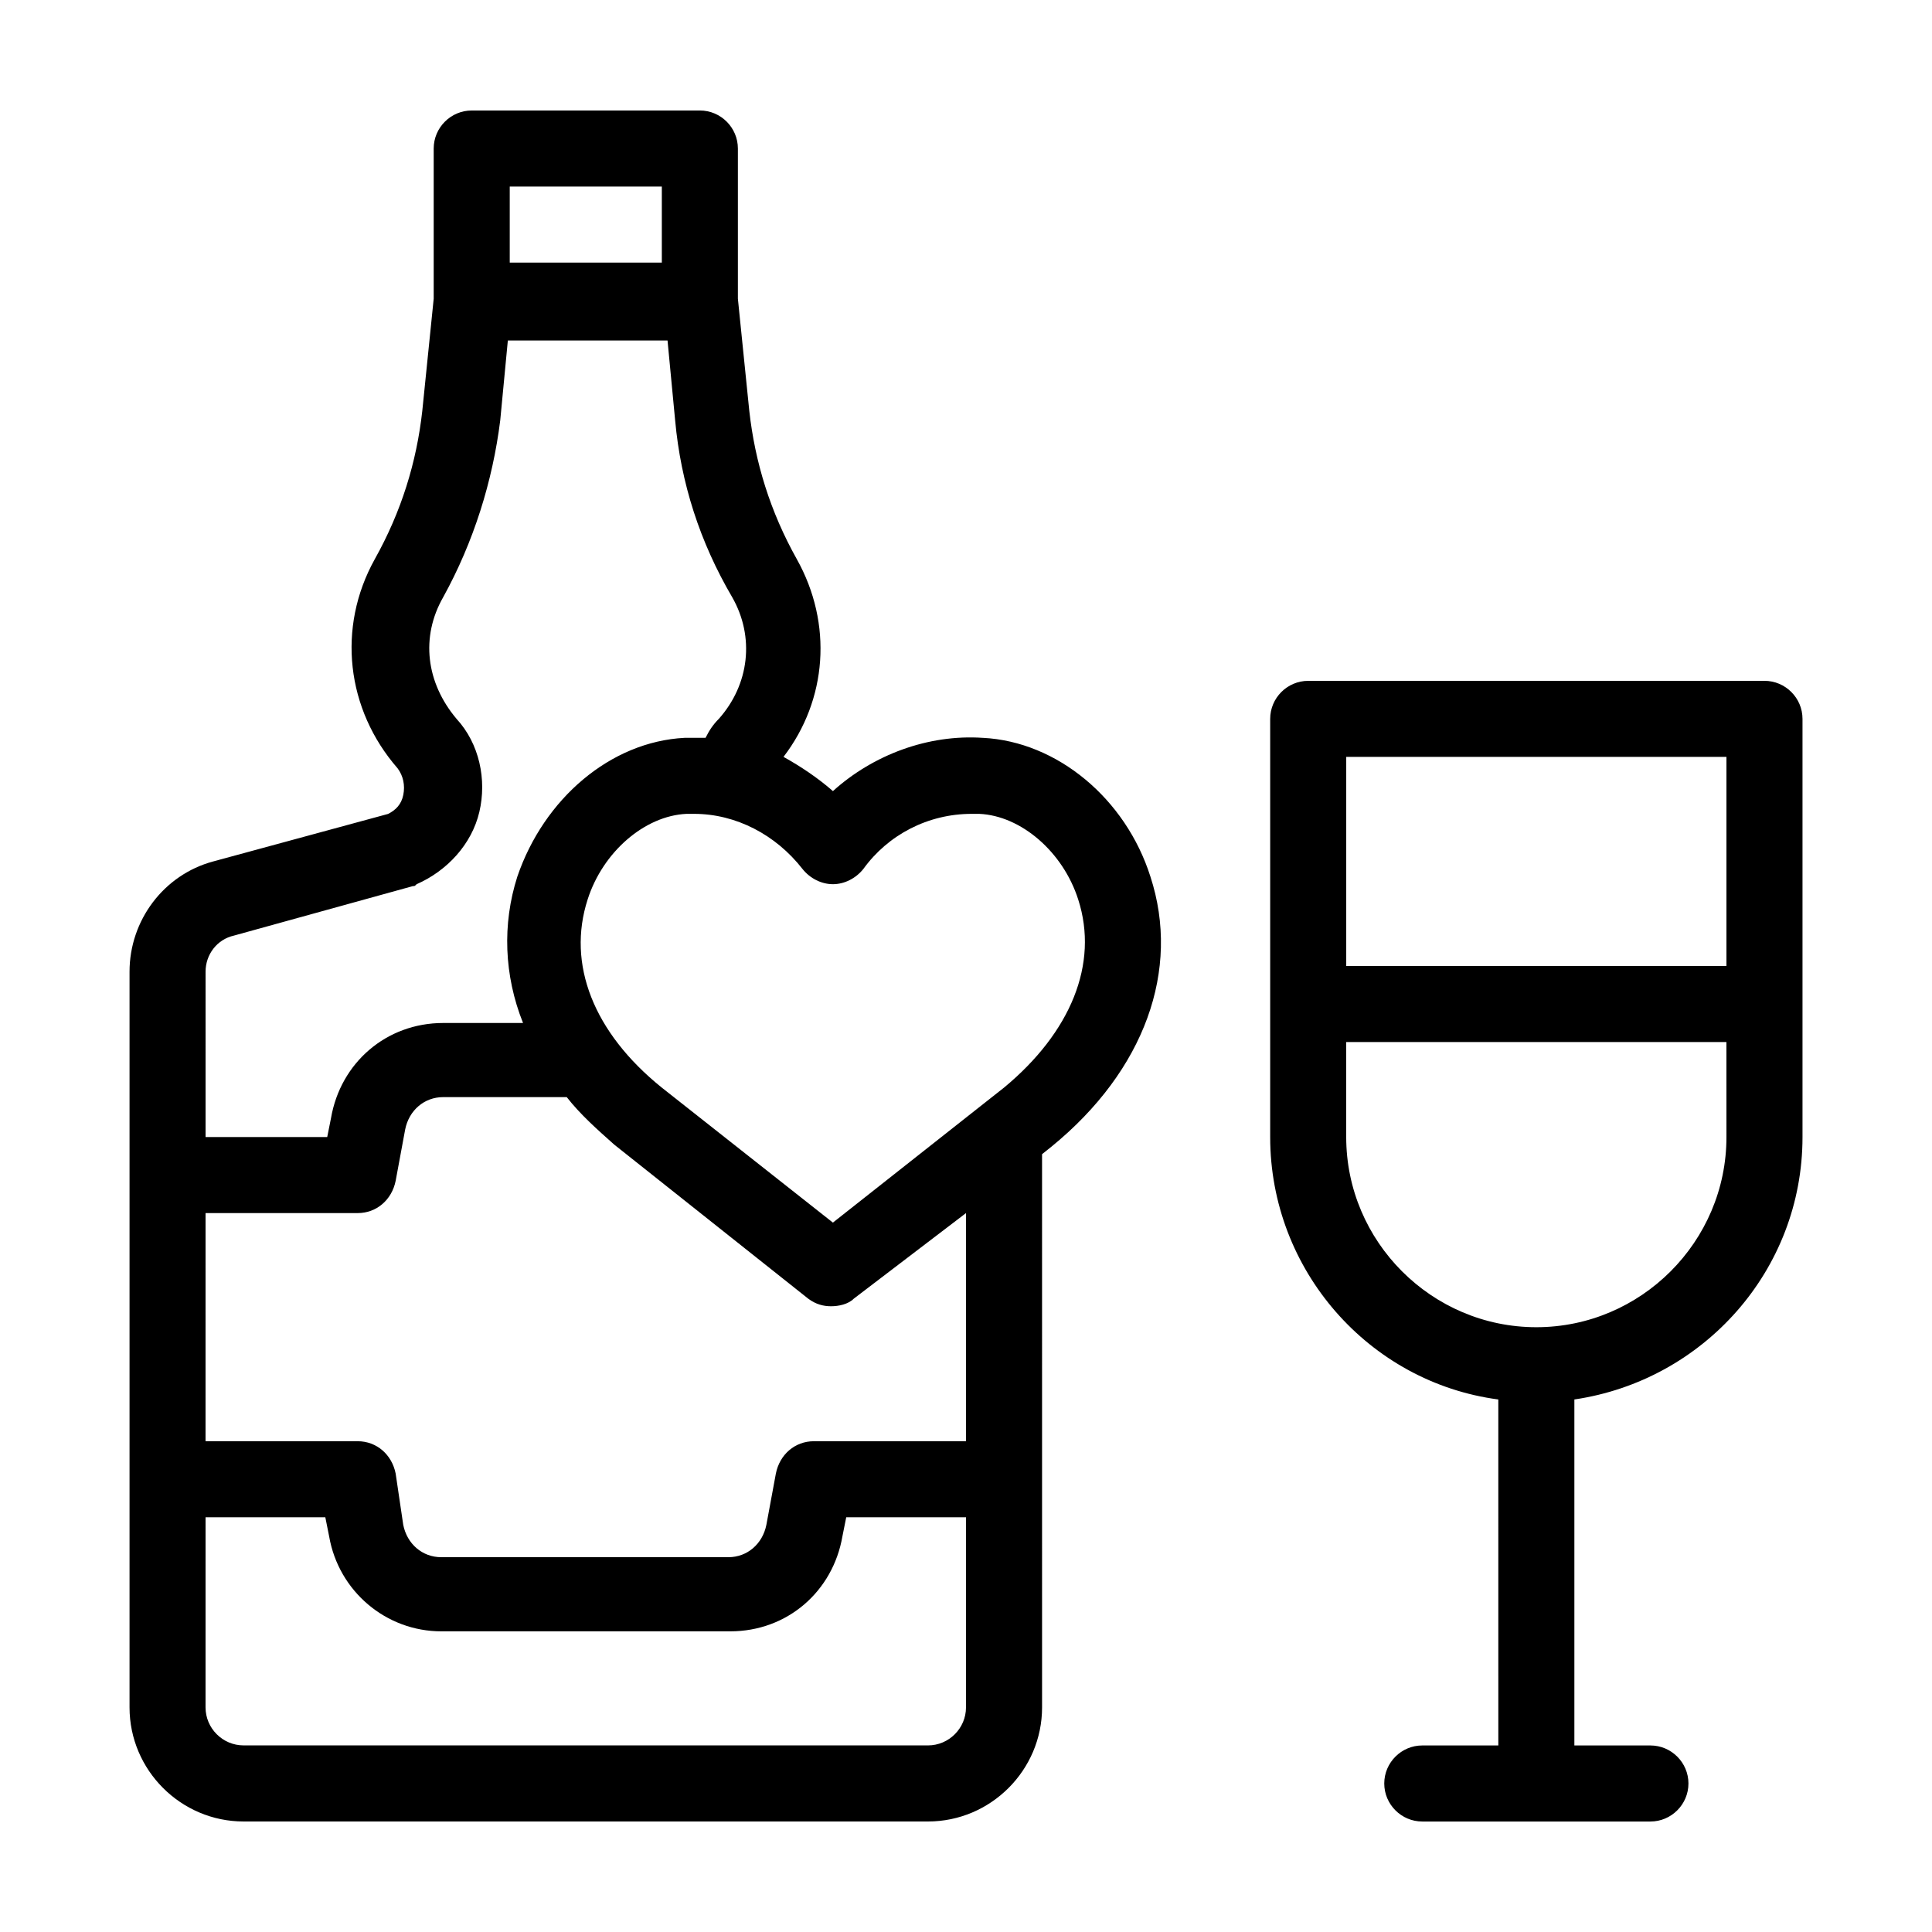 <?xml version="1.0" encoding="UTF-8"?>
<!-- The Best Svg Icon site in the world: iconSvg.co, Visit us! https://iconsvg.co -->
<svg fill="#000000" width="800px" height="800px" version="1.1" viewBox="144 144 512 512" xmlns="http://www.w3.org/2000/svg">
 <path d="m611.6 324.43h-120.91c-5.543 0-10.078 4.535-10.078 10.078v110.84c0 35.266 26.199 64.992 60.457 69.527l0.004 91.688h-20.152c-5.543 0-10.078 4.535-10.078 10.078s4.535 10.078 10.078 10.078h60.457c5.543 0 10.078-4.535 10.078-10.078s-4.535-10.078-10.078-10.078h-20.152v-91.691c34.258-5.039 60.457-34.258 60.457-69.527v-110.84c0-5.543-4.535-10.078-10.078-10.078zm-10.074 120.91c0 27.711-22.672 50.383-50.383 50.383s-50.383-22.672-50.383-50.383v-25.191h100.76zm0-45.34h-100.76v-55.422h100.76zm-196.99-60.457c-14.609-1.008-29.223 4.535-39.801 14.105-4.031-3.527-8.566-6.551-13.098-9.07 11.586-15.113 13.098-35.266 3.527-52.395-7.055-12.594-11.082-25.695-12.594-39.297l-3.023-29.727v-39.801c0-5.543-4.535-10.078-10.078-10.078l-60.457 0.004c-5.543 0-10.078 4.535-10.078 10.078v39.801l-3.023 29.727c-1.512 13.602-5.543 26.703-12.594 39.297-10.078 18.137-7.559 39.801 6.047 55.418 1.512 2.016 2.016 4.535 1.512 7.055-0.504 2.519-2.016 4.031-4.031 5.039l-46.352 12.594c-13.098 3.523-22.164 15.613-22.164 29.219v194.97c0 16.625 13.602 30.23 30.23 30.23h181.37c16.625 0 30.23-13.602 30.23-30.23l-0.004-146.61 2.519-2.016c24.688-20.152 34.258-46.855 26.199-71.539-6.551-20.656-24.691-35.77-44.34-36.777zm-125.45-146.11h40.305v20.152h-40.305zm-80.609 208.07c0-4.535 3.023-8.566 7.559-9.574l47.359-13.098c0.504 0 0.504 0 1.008-0.504 8.062-3.527 14.609-10.578 16.625-19.145s0-18.137-6.047-24.688c-8.062-9.574-9.574-21.664-3.527-32.242 8.062-14.609 13.098-30.73 15.113-46.855l2.016-21.16h42.32l2.016 21.16c1.512 16.625 6.551 32.242 15.113 46.855 6.047 10.578 4.535 23.176-3.527 32.242-1.512 1.512-2.519 3.023-3.527 5.039h-5.543c-19.648 1.008-37.281 16.121-44.336 36.777-4.031 12.594-3.527 26.199 1.512 38.793h-21.16c-15.113 0-27.207 10.578-29.727 25.191l-1.008 5.039-32.238-0.004zm201.52 194.97c0 5.543-4.535 10.078-10.078 10.078l-181.37-0.004c-5.543 0-10.078-4.535-10.078-10.078l0.004-50.379h31.738l1.008 5.039c2.519 14.609 15.113 25.191 29.727 25.191h76.578c15.113 0 27.207-10.578 29.727-25.191l1.008-5.039h31.738zm0-70.535h-40.305c-5.039 0-9.07 3.527-10.078 8.566l-2.519 13.602c-1.008 5.039-5.039 8.566-10.078 8.566h-76.074c-5.039 0-9.07-3.527-10.078-8.566l-2.012-13.602c-1.008-5.039-5.039-8.566-10.078-8.566h-40.305l0.004-60.457h40.305c5.039 0 9.07-3.527 10.078-8.566l2.519-13.602c1.008-5.039 5.039-8.566 10.078-8.566l32.742 0.004c3.527 4.535 8.062 8.566 12.594 12.594l51.387 40.809c2.016 1.512 4.031 2.016 6.047 2.016 2.016 0 4.535-0.504 6.047-2.016l29.727-22.672zm10.074-93.707-45.344 35.77-45.344-35.77c-18.137-14.609-25.191-32.746-19.648-49.879 4.031-12.594 15.113-22.168 26.199-22.672h2.016c11.082 0 21.664 5.543 28.719 14.609 2.016 2.519 5.039 4.031 8.062 4.031s6.047-1.512 8.062-4.031c6.551-9.07 17.129-14.609 28.719-14.609h2.016c11.082 0.504 22.168 10.078 26.199 22.672 5.535 17.133-2.023 35.27-19.656 49.879z"/>
</svg>